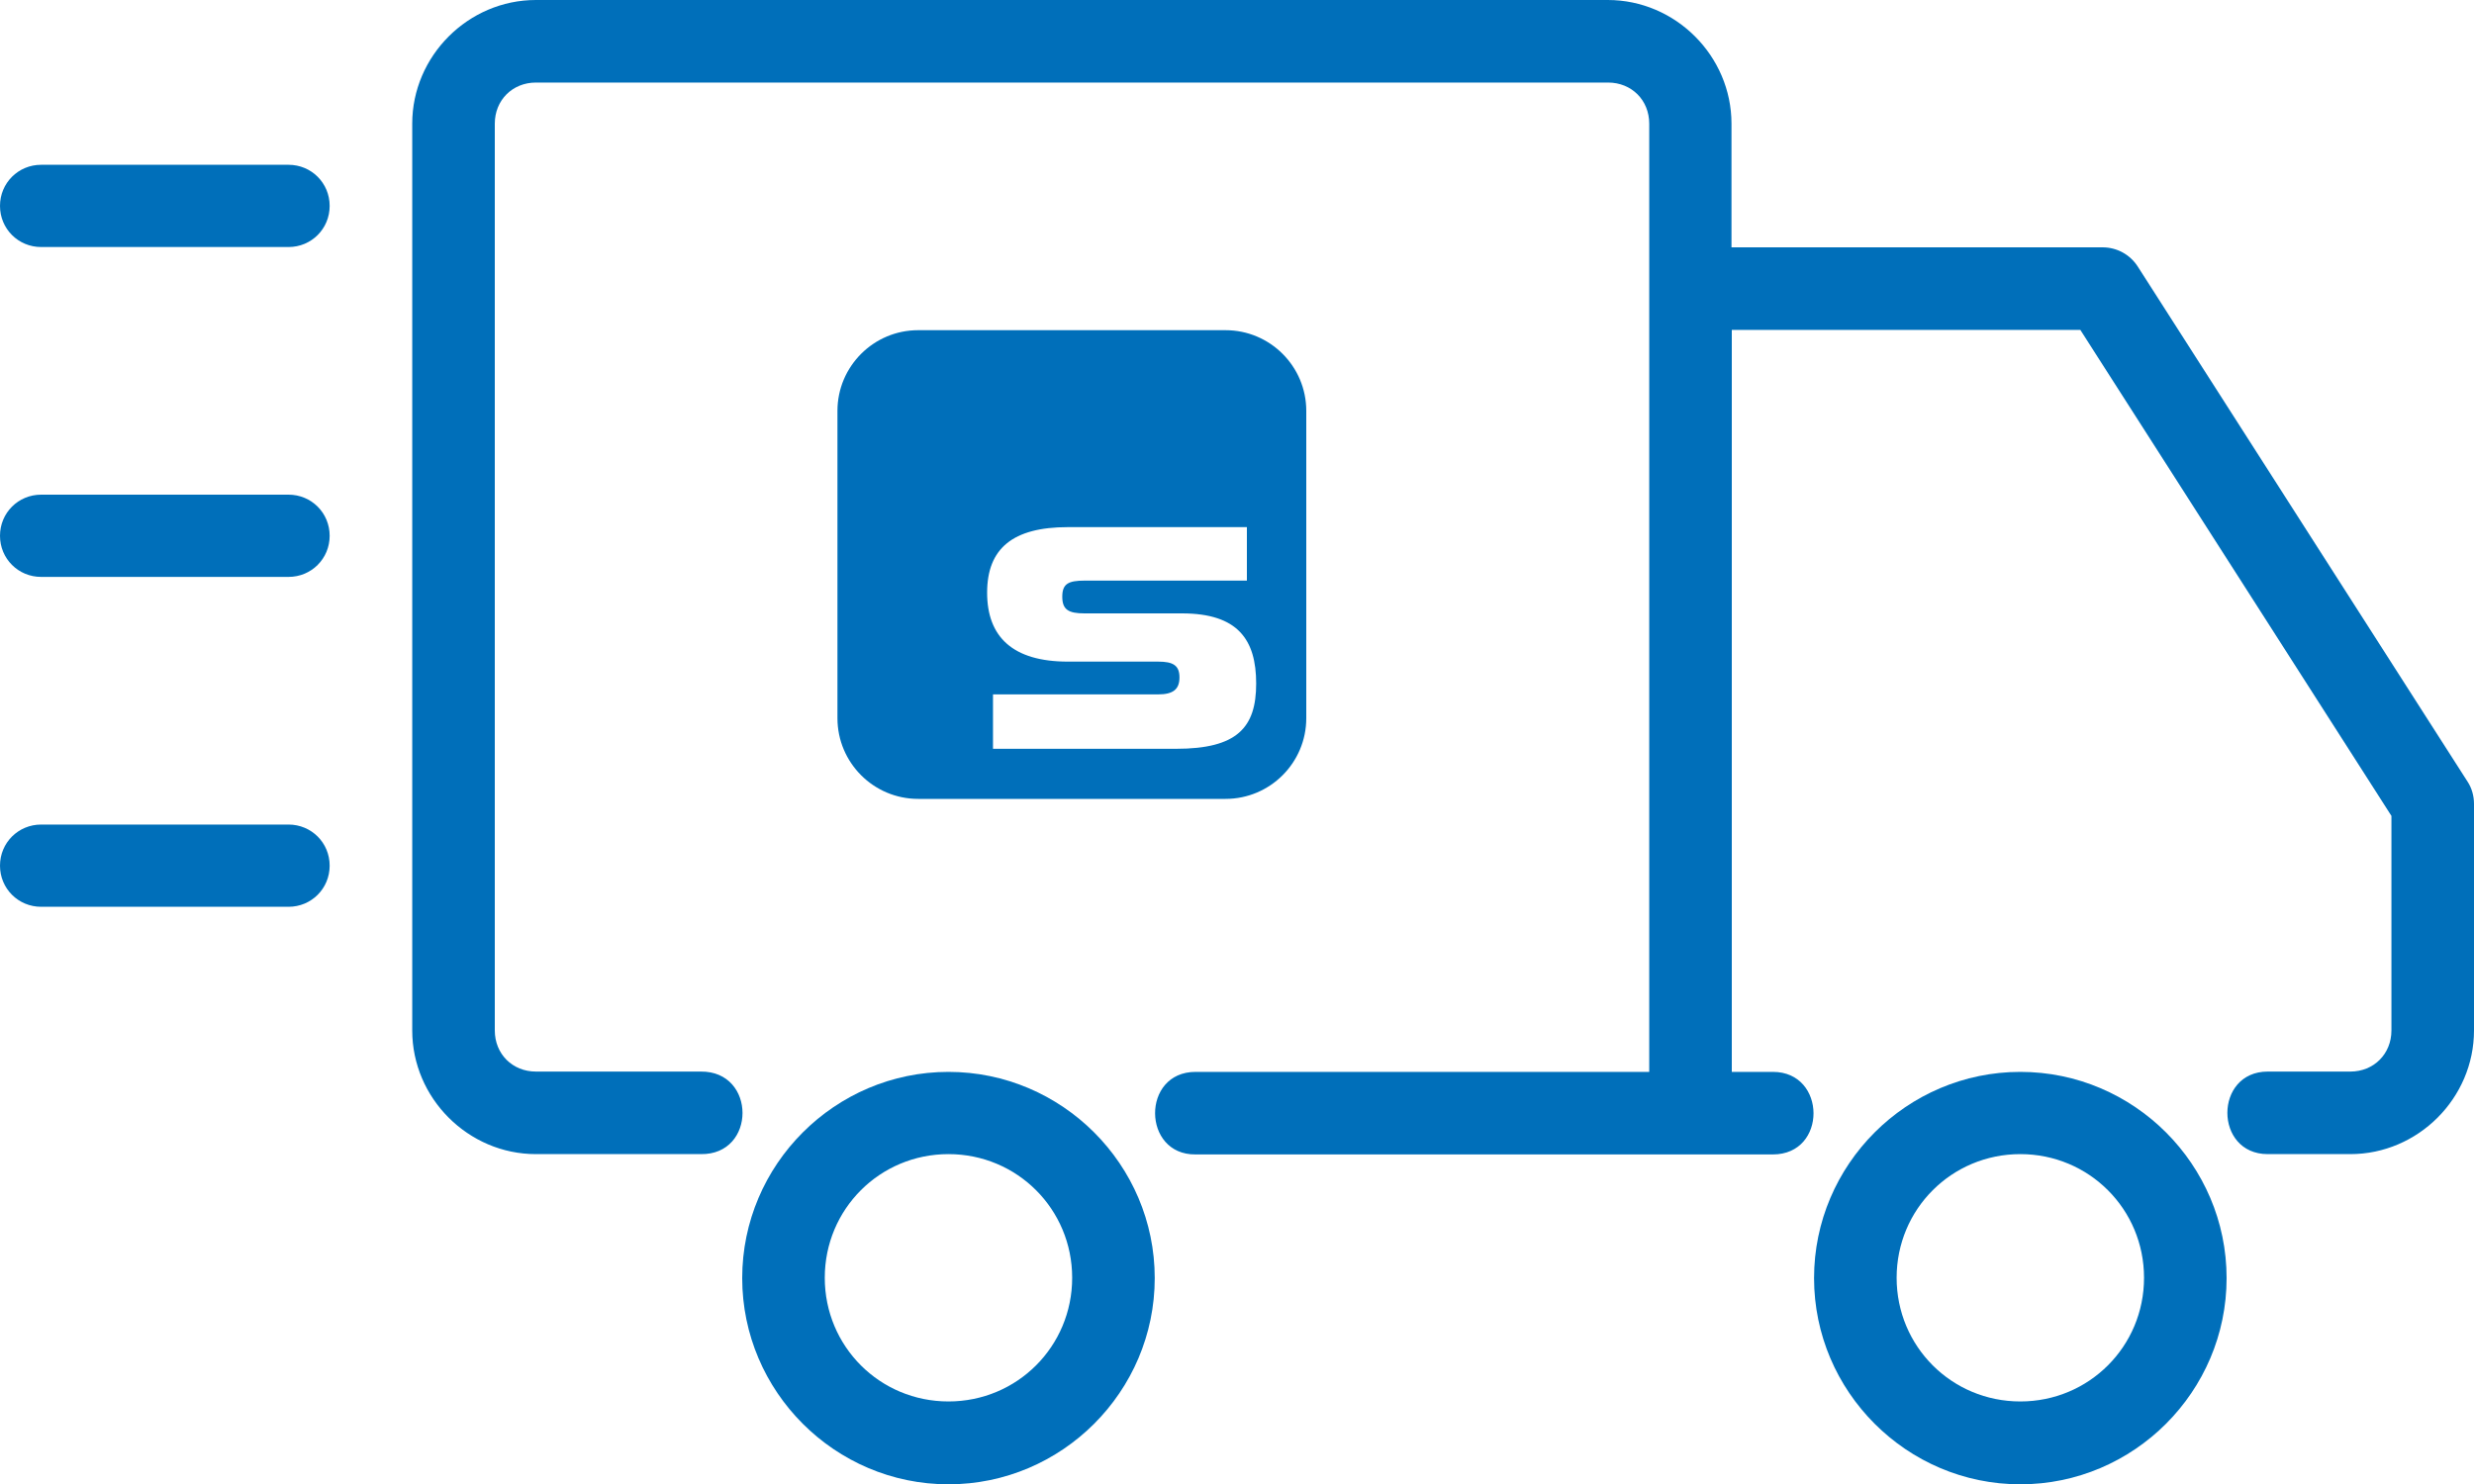 <?xml version="1.0" encoding="UTF-8"?>
<svg xmlns="http://www.w3.org/2000/svg" id="Layer_1" data-name="Layer 1" viewBox="0 0 800 480.1">
  <defs>
    <style>
      .cls-1 {
        fill: #006fba;
      }
    </style>
  </defs>
  <path class="cls-1" d="M13.3,266.7h80c7.4,0,13.3,5.9,13.3,13.3s-5.9,13.3-13.3,13.3H13.3c-7.4,0-13.3-5.9-13.3-13.3s5.9-13.3,13.3-13.3Z"></path>
  <path class="cls-1" d="M13.3,160h80c7.4,0,13.3,5.9,13.3,13.3s-5.9,13.3-13.3,13.3H13.3c-7.4,0-13.3-5.9-13.3-13.3s5.9-13.3,13.3-13.3Z"></path>
  <path class="cls-1" d="M13.3,53.3h80c7.4,0,13.3,5.9,13.3,13.3s-5.9,13.3-13.3,13.3H13.3c-7.4,0-13.3-5.9-13.3-13.3s5.9-13.3,13.3-13.3Z"></path>
  <path class="cls-1" d="M653.3,346.7c-36.7,0-66.7,30-66.7,66.7s30,66.7,66.7,66.7,66.7-30,66.7-66.7-30-66.7-66.7-66.7ZM653.3,453.3c-22.2,0-40-17.8-40-40s17.8-40,40-40,40,17.8,40,40-17.8,40-40,40Z"></path>
  <path class="cls-1" d="M306.7,346.7c-36.7,0-66.7,30-66.7,66.7s30,66.7,66.7,66.7,66.7-30,66.7-66.7-30-66.7-66.7-66.7ZM306.7,453.3c-22.2,0-40-17.8-40-40s17.8-40,40-40,40,17.8,40,40-17.8,40-40,40Z"></path>
  <path class="cls-1" d="M173.3,0C151.4,0,133.3,18.1,133.3,40v293.3c0,21.9,18.1,40,40,40h53.3c18,.3,18-26.9,0-26.7h-53.3c-7.6,0-13.3-5.7-13.3-13.3V40c0-7.6,5.7-13.3,13.3-13.3h346.7c7.6,0,13.3,5.7,13.3,13.3v306.7h-146.7c-17.6,0-17.3,26.9,0,26.7h186.7c17.6,0,17.4-26.7,0-26.7h-13.3V106.7h112.7l100.6,157.2v69.4c0,7.6-5.7,13.3-13.3,13.3h-26.7c-17.4,0-17.4,26.7,0,26.7h26.7c21.9,0,40-18.1,40-40v-73.3c0-2.5-.7-5.1-2.1-7.2l-106.7-166.7c-2.5-3.8-6.7-6.1-11.3-6.1h-120v-40c0-21.9-18.1-40-40-40H173.3Z"></path>
  <path class="cls-1" d="M396.3,106.8h-99.4c-14.4,0-26.1,11.7-26.1,26.1v99.4c0,14.4,11.7,26.1,26.1,26.1h99.4c14.4,0,26.1-11.7,26.1-26.1v-99.4c0-14.4-11.7-26.1-26.1-26.1ZM380.3,242.2h-59.2v-.1s0-17.5,0-17.5h53.4c4.8,0,6.9-1.6,6.9-5.5s-2.1-5.1-6.9-5.1h-29.2c-17.8,0-26.1-8-26.1-22.3s8.3-21.2,26.1-21.2h57.9v17.3h-52.5c-5.2,0-7.2,1-7.2,5.2s2,5.4,7.2,5.4h31.5c18.1,0,24,8.5,24,22.7s-6.1,21.1-25.9,21.1Z"></path>
</svg>
